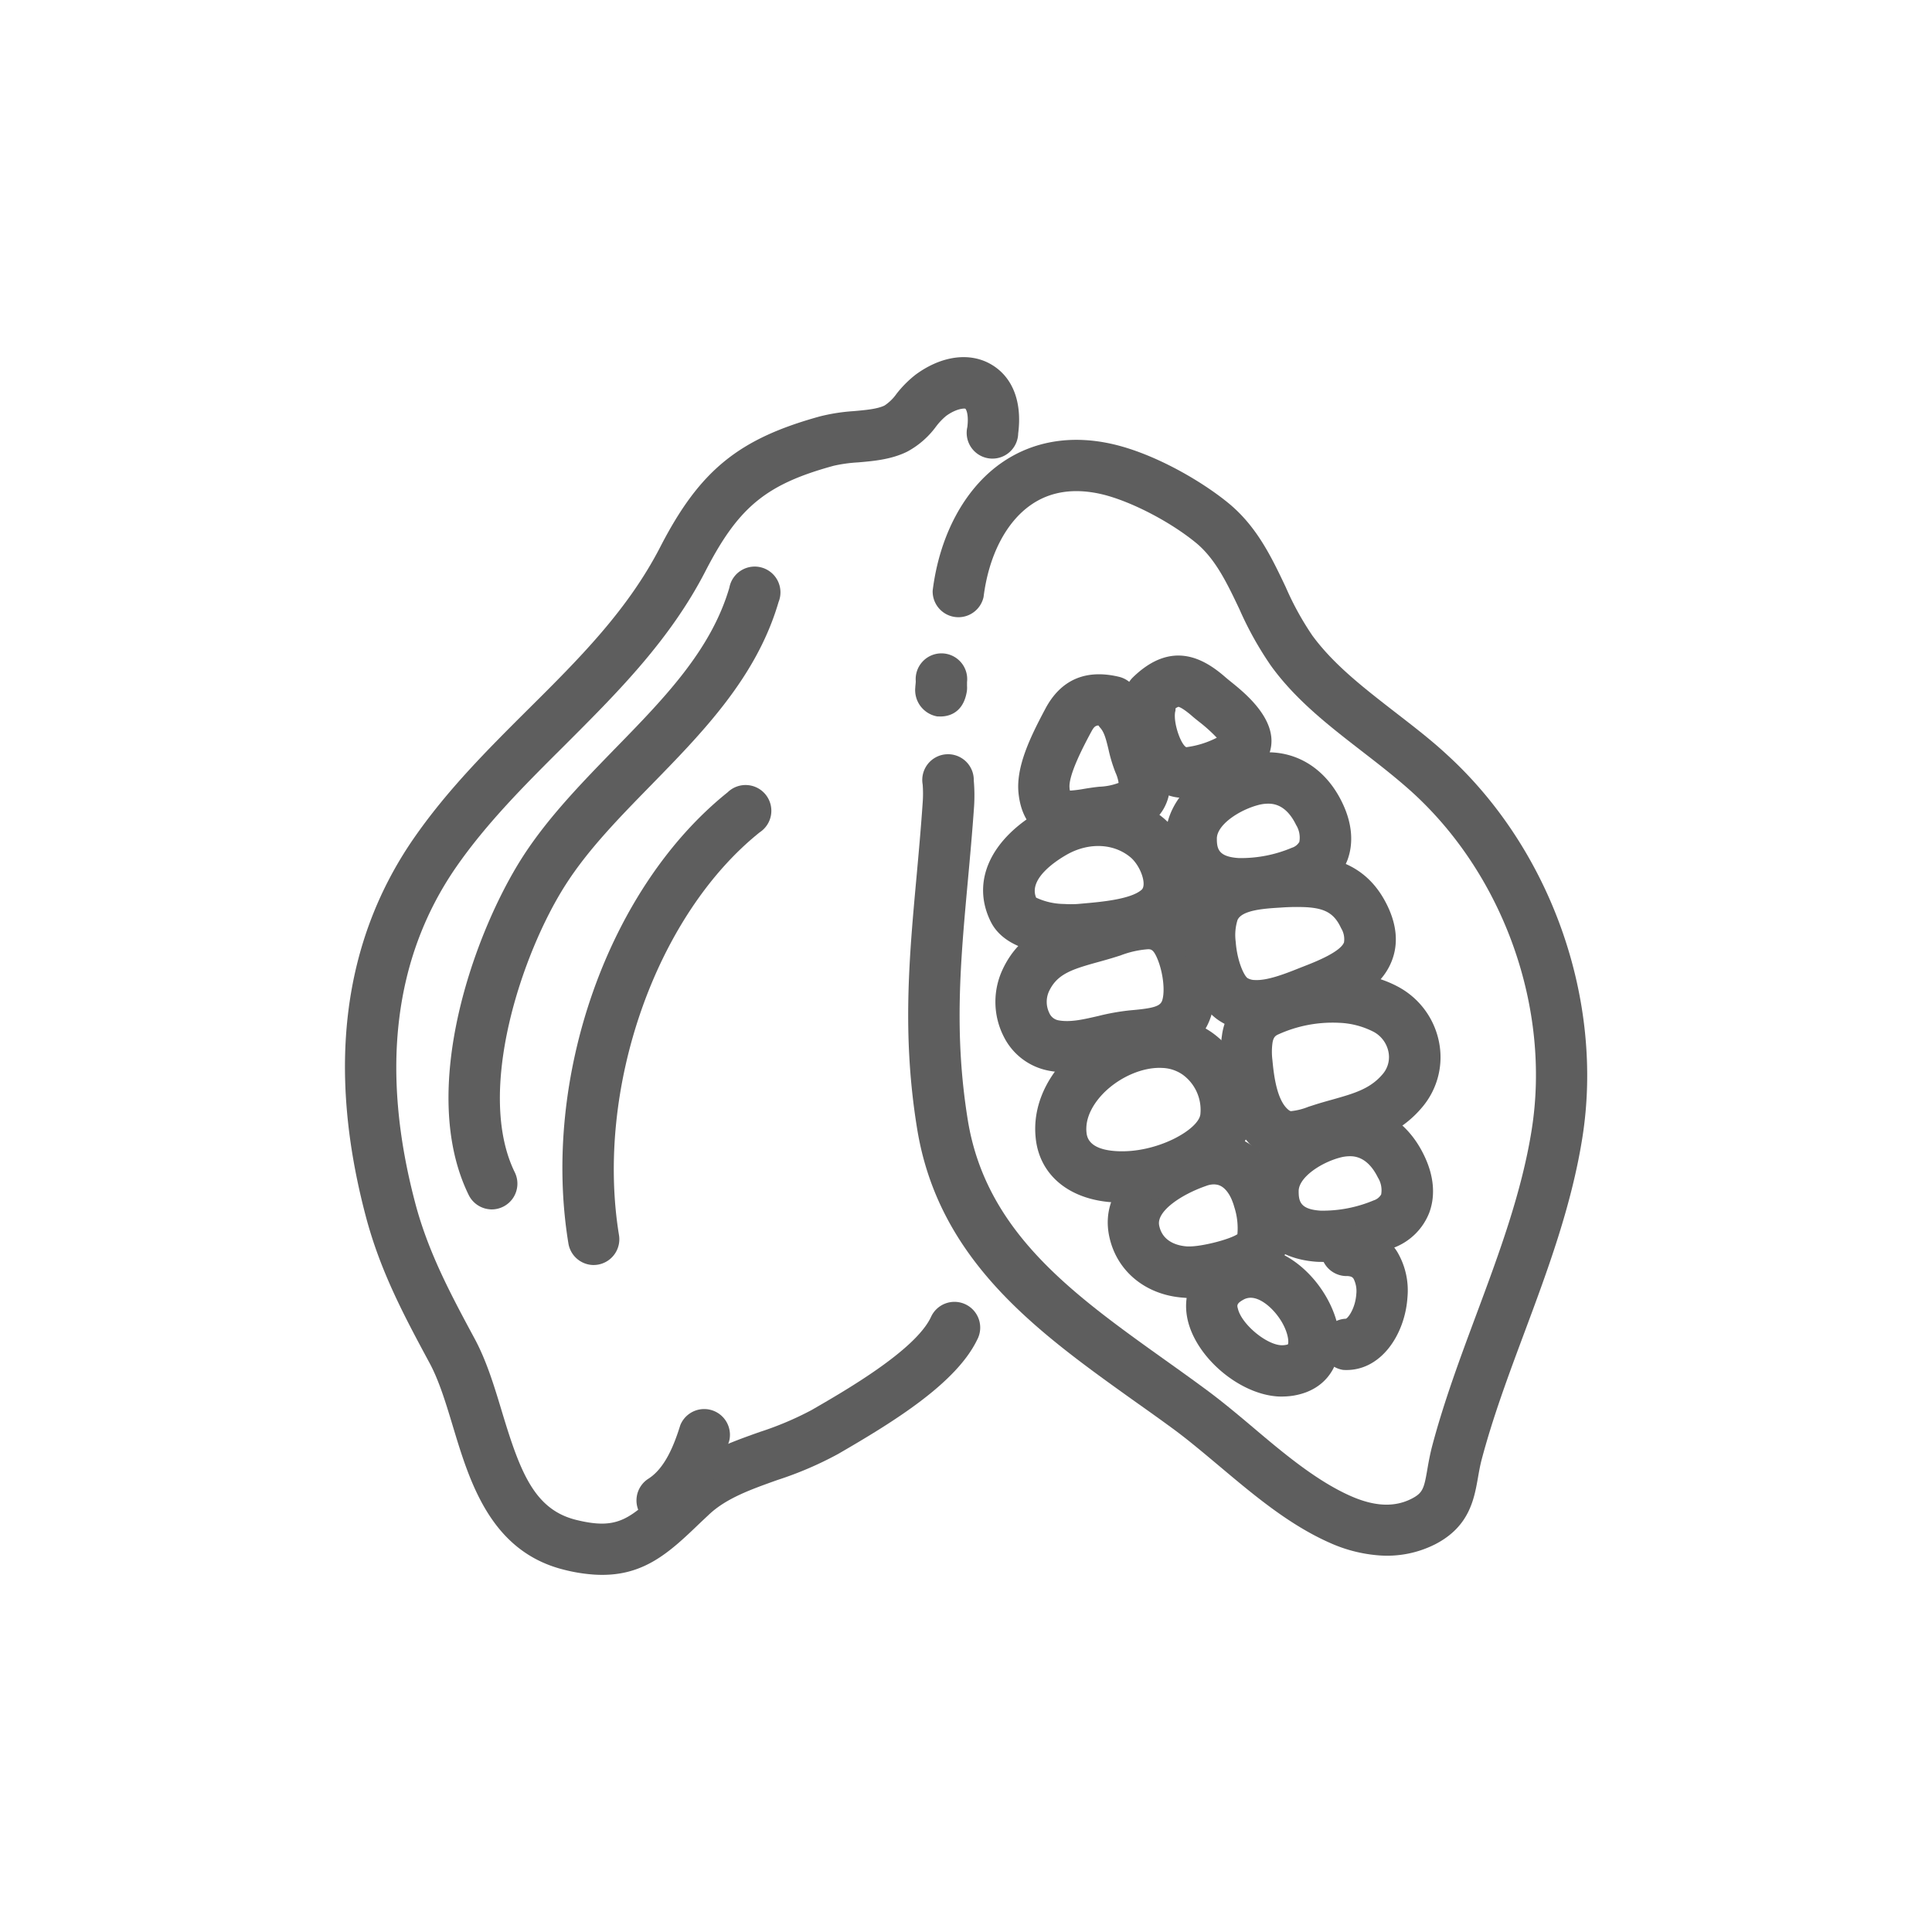 <?xml version="1.0" encoding="UTF-8"?>
<svg xmlns="http://www.w3.org/2000/svg" id="Ñëîé_5" data-name="Ñëîé 5" viewBox="0 0 375 375">
  <defs>
    <style>.cls-1{fill:#5e5e5e;}</style>
  </defs>
  <path class="cls-1" d="M182.2,139.06l-.27,0a5.19,5.19,0,0,1-4.27-5.66c0-.24.08-.74.09-1.17a5,5,0,1,1,9.95.16q0,.38,0,.75a4.78,4.78,0,0,1-.06,1.19C186.82,139,183.29,139.13,182.2,139.06Z"></path>
  <path class="cls-1" d="M267.66,301.9a28.39,28.39,0,0,1-9.61-2.47c-7.84-3.48-14.63-9.19-21.2-14.71-3-2.51-5.8-4.88-8.63-7-2.63-1.94-5.3-3.84-8-5.75C201.52,258.62,182.15,244.79,178,219c-2.92-18-1.55-33-.1-48.84.42-4.63.85-9.38,1.19-14.35a23.41,23.41,0,0,0,0-3.53,5,5,0,1,1,9.92-.79,33.73,33.73,0,0,1,.06,5c-.35,5.06-.79,9.87-1.22,14.57-1.45,15.89-2.7,29.62,0,46.35,3.53,21.74,20.4,33.79,38.26,46.54,2.71,1.93,5.42,3.87,8.1,5.85,3.07,2.27,6.15,4.85,9.11,7.35,6,5.08,12.29,10.32,18.83,13.22,4.68,2.07,8.58,2.23,11.92.49,2.13-1.11,2.35-2,3-5.8.24-1.39.52-2.89.94-4.49,2.3-8.65,5.48-17.18,8.55-25.43,4.32-11.61,8.8-23.61,10.74-35.85,3.73-23.52-5.34-49.2-23.1-65.43-3-2.72-6.2-5.22-9.62-7.86-6.37-4.94-13-10-17.89-16.78a66.06,66.06,0,0,1-6.13-11c-2.38-5-4.63-9.75-8.46-12.89-5.14-4.2-12.87-8.16-18.37-9.43-5.32-1.21-9.92-.5-13.67,2.13-4.83,3.38-8.16,9.88-9.15,17.85a5,5,0,0,1-9.88-1.23c1.33-10.75,6.19-19.79,13.32-24.78,6.08-4.25,13.54-5.52,21.61-3.67s17.13,7.08,22.44,11.42c5.57,4.56,8.41,10.55,11.16,16.34a57.05,57.05,0,0,0,5.17,9.4c4.1,5.6,9.86,10.06,15.95,14.79,3.42,2.65,7,5.38,10.23,8.38,20.17,18.43,30.47,47.61,26.22,74.33-2.1,13.23-6.74,25.71-11.24,37.78-3.13,8.4-6.08,16.32-8.26,24.51-.35,1.31-.56,2.53-.76,3.68-.75,4.22-1.69,9.47-8.24,12.88A20.62,20.62,0,0,1,267.66,301.9Z"></path>
  <path class="cls-1" d="M115.34,305.63a32.32,32.32,0,0,1-5.84-.94c-14.25-3.53-18.32-17-21.58-27.79-1.38-4.57-2.68-8.88-4.53-12.32-4.92-9.14-9.56-17.77-12.39-28.5-7.6-28.74-4.47-53.41,9.3-73.34,6.53-9.44,14.47-17.35,22.15-25,10-9.92,19.38-19.3,25.71-31.58,7.66-14.87,15.21-21,31.07-25.36a36.44,36.44,0,0,1,6.46-1c2.26-.2,4.59-.4,6-1.09A8.71,8.71,0,0,0,174,76.46a21.19,21.19,0,0,1,3.76-3.77c5-3.66,10.5-4.39,14.66-1.94s6,7.28,5.21,13.38a5,5,0,1,1-9.87-1.24c.31-2.53-.27-3.49-.39-3.56s-1.67-.1-3.74,1.41a12.32,12.32,0,0,0-1.95,2.06,16.82,16.82,0,0,1-5.6,4.87c-3.08,1.52-6.51,1.82-9.53,2.08a28.63,28.63,0,0,0-4.71.65c-13.13,3.59-18.47,8-24.84,20.32-7,13.67-17.46,24-27.53,34.08-7.37,7.33-15,14.92-21,23.6-12,17.42-14.69,39.34-7.87,65.13,2.54,9.6,6.91,17.73,11.54,26.33,2.33,4.33,3.83,9.32,5.29,14.16,3.54,11.72,6.28,19,14.44,21s10.42-.2,17.28-6.74l1.56-1.49c4.89-4.62,10.94-6.78,16.8-8.86a61.93,61.93,0,0,0,10-4.23c6.59-3.8,20.07-11.57,23.16-18a5,5,0,1,1,9,4.34c-4.08,8.44-16.1,15.87-27,22.18a69.28,69.28,0,0,1-11.78,5.05c-5.1,1.82-9.93,3.53-13.29,6.72L136,295.49C129.87,301.38,124.79,306.23,115.34,305.63Z"></path>
  <path class="cls-1" d="M95.12,234.73A5,5,0,0,1,91,232c-10-20.31,1.06-51,10.37-65.56,4.93-7.7,11.51-14.44,17.88-21,9.64-9.87,18.75-19.19,22.32-31.38a5,5,0,1,1,9.55,2.79c-4.26,14.58-14.68,25.24-24.75,35.55-6.29,6.44-12.24,12.52-16.61,19.37-8.5,13.29-17.49,40.21-9.83,55.8a5,5,0,0,1-4.77,7.17Z"></path>
  <path class="cls-1" d="M128.15,296.22a5,5,0,0,1-2.33-9.18c3.28-2.06,5.05-6.64,6.22-10.4a5,5,0,0,1,9.51,3c-1.69,5.4-4.4,12.09-10.45,15.88A4.92,4.92,0,0,1,128.15,296.22Z"></path>
  <path class="cls-1" d="M114.92,245.53a5,5,0,0,1-4.59-4.16c-5.28-32.17,7.72-69,30.9-87.58a5,5,0,1,1,6.22,7.77c-20.21,16.2-31.95,49.82-27.3,78.2a5,5,0,0,1-4.11,5.71A5.26,5.26,0,0,1,114.92,245.53Z"></path>
  <path class="cls-1" d="M206.65,163.39a9.29,9.29,0,0,1-5.19-1.84c-2.13-1.63-3.4-4.17-3.76-7.55-.55-5.12,2.26-10.9,5.17-16.37,3-5.7,7.87-7.81,14.34-6.26a5,5,0,0,1,3.44,2.94,4.68,4.68,0,0,1,.38.39,18.18,18.18,0,0,1,3.81,8.42,20.29,20.29,0,0,0,.87,3c1.83,4.33,1.85,8,.07,11-2.55,4.24-7.74,5.17-11.43,5.51-.77.07-1.55.2-2.33.32A23.84,23.84,0,0,1,206.65,163.39Zm6.55-22.58c-.76.05-1,.52-1.54,1.51-1.18,2.22-4.33,8.11-4.06,10.62,0,.21.05.38.08.52a24,24,0,0,0,2.76-.35c1-.16,2-.32,3-.41a11.74,11.74,0,0,0,3.68-.74,7.23,7.23,0,0,0-.6-2,29.35,29.35,0,0,1-1.37-4.54c-.48-2-.82-3.28-1.59-4.15A5.58,5.58,0,0,1,213.2,140.81Z"></path>
  <path class="cls-1" d="M205.91,185.4h0c-4.88-.31-11.2-1.68-13.6-6.49-3.89-7.82-.05-16.16,10-21.78,7.81-4.35,17.32-3.68,23.7,1.81a16.19,16.19,0,0,1,1.55,1.55c4.91,5.64,6.47,14.56.57,19.72-4.57,4-11.79,4.62-17.07,5.07l-1,.09A28.94,28.94,0,0,1,205.91,185.4Zm-4.8-11.17a13.1,13.1,0,0,0,5.43,1.23,19.71,19.71,0,0,0,2.67,0l1-.09c3.46-.3,9.26-.81,11.37-2.66.93-.81.13-3.79-1.53-5.69a5.23,5.23,0,0,0-.52-.53c-3.29-2.83-8.17-3-12.37-.66C205.35,166.85,199.54,170.45,201.11,174.23Z"></path>
  <path class="cls-1" d="M205.82,208.1a16.43,16.43,0,0,1-2.3-.29,12.3,12.3,0,0,1-8.7-6.62,14.84,14.84,0,0,1-.3-12.83c3.53-7.79,10.44-9.7,16-11.23.8-.22,1.61-.44,2.41-.68l1.5-.47c2.74-.88,5.86-1.88,9.1-1.67,3.05.19,7.24,1.54,9.83,6.89,2,4.29,3.35,11,1.68,16.1-2.53,7.69-10.18,8.33-14.74,8.71a36.7,36.7,0,0,0-4.92.91A32.93,32.93,0,0,1,205.82,208.1Zm17.08-23.86a18.61,18.61,0,0,0-5.44,1.22l-1.67.52c-.88.26-1.75.51-2.63.75-5.23,1.44-8,2.36-9.57,5.73a4.92,4.92,0,0,0,.08,4.16,2.41,2.41,0,0,0,1.75,1.42c2.33.44,4.89-.18,7.74-.83a43.67,43.67,0,0,1,6.26-1.11c4.48-.38,5.79-.79,6.16-1.91.63-1.93.11-5.93-1.14-8.56C223.8,184.3,223.39,184.27,222.9,184.24Z"></path>
  <path class="cls-1" d="M229.85,251.89c-7.51-.47-13.24-5.23-14.59-12.12-1.84-9.39,6.9-16,15.69-19,7.27-2.51,14.47,1.13,17.53,8.72a20.09,20.09,0,0,1,.71,2.11c1,3.57,2.23,10.22-1.23,14.35-3.72,4.43-14,6.07-17.48,6Zm6-22a4.22,4.22,0,0,0-1.7.28c-4.85,1.67-9.7,4.92-9.16,7.67.67,3.43,4,4,5.44,4.09l.3,0c2.42.06,7.86-1.32,9.45-2.37a13.38,13.38,0,0,0-.61-5.29,10.31,10.31,0,0,0-.37-1.11C238.77,232,237.69,230,235.89,229.91Z"></path>
  <path class="cls-1" d="M216,233.37h0c-8.63-.55-14.4-5.44-15-12.78-.48-5.38,1.67-10.82,6.06-15.31,5.18-5.31,12.56-8.35,19.25-7.93a17.21,17.21,0,0,1,9,3.11,18.56,18.56,0,0,1,7.58,16.9C241.87,227.26,227.6,234.09,216,233.37Zm9.66-26.08c-3.77-.24-8.39,1.75-11.51,4.94-1.34,1.38-3.56,4.19-3.27,7.49.08.83.29,3.37,5.75,3.71,7.83.49,16-4.16,16.36-7.13a8.45,8.45,0,0,0-3.45-7.72A7.36,7.36,0,0,0,225.7,207.29Z"></path>
  <path class="cls-1" d="M248,271.05h0c-7.48-.48-15.8-7.54-17.47-14.84-1.17-5.15,1-9.86,5.87-12.58a12.82,12.82,0,0,1,7.15-1.67c8.28.52,15.24,9.11,16.3,16.49.8,5.56-1.69,10.11-6.5,11.85a13.22,13.22,0,0,1-4.17.76A11.66,11.66,0,0,1,248,271.05Zm-5.07-19.15a2.83,2.83,0,0,0-1.66.41c-1.25.7-1.17,1.09-1,1.68.67,2.94,5.37,6.93,8.38,7.12h.23a3.68,3.68,0,0,0,1.09-.16c.19-.29.19-2.07-1.25-4.48C247.15,253.9,244.78,252,242.93,251.9Z"></path>
  <path class="cls-1" d="M229.28,154.85a8.74,8.74,0,0,1-2.44-.46c-6.82-2.47-9.61-12.36-8.53-18.09a4.56,4.56,0,0,1,.13-.53,5,5,0,0,1,1.45-4.29c7.61-7.41,13.91-3.58,18,0,.3.26.67.56,1.08.89,3.14,2.53,11.49,9.26,6,16.42C242.41,152,234.65,155.19,229.28,154.85Zm-1.11-17.36c0,.22,0,.44-.07.66-.4,2.1,1.07,6.32,2.15,6.88a18,18,0,0,0,5.93-1.84,30.67,30.67,0,0,0-3.47-3.12c-.51-.41-1-.79-1.35-1.11-1.91-1.65-2.59-1.76-2.63-1.77A2.62,2.62,0,0,0,228.17,137.49Z"></path>
  <path class="cls-1" d="M239.85,176.47c-8.5-.53-13.58-5.64-13.62-13.67,0-8.43,8.07-14.33,15.61-16.23,7.88-2,15,1.55,18.69,9.23,1.91,3.95,2.25,7.81,1,11.16a11.92,11.92,0,0,1-6.93,6.79A35.36,35.36,0,0,1,239.85,176.47ZM246.5,156a7.36,7.36,0,0,0-2.22.24c-3.83,1-8.1,3.89-8.09,6.54,0,2,.33,3.53,4.28,3.77a25.33,25.33,0,0,0,10.28-2,2.52,2.52,0,0,0,1.45-1.14,4.65,4.65,0,0,0-.63-3.29C250.3,157.51,248.59,156.11,246.5,156Z"></path>
  <path class="cls-1" d="M242.91,200.16a12.66,12.66,0,0,1-6.19-2c-5.56-3.59-6.6-12.13-6.79-14.65a19.55,19.55,0,0,1,1.17-9c3.34-7.53,11.84-8,16.93-8.33a53.08,53.08,0,0,1,6.2-.07c7.2.45,12.13,3.62,15.06,9.68,1.85,3.83,2.14,7.45.85,10.73C268,192,262.25,194.67,257,196.71l-1.08.43C252.43,198.54,247.63,200.46,242.91,200.16Zm10.69-24.07a41.81,41.81,0,0,0-5,.07c-3,.18-7.53.44-8.4,2.42a9.82,9.82,0,0,0-.35,4.21c.28,3.79,1.61,6.56,2.28,7.05a2.81,2.81,0,0,0,1.4.38c2.48.16,6.08-1.28,8.71-2.33l1.15-.45c1.84-.72,6.74-2.64,7.48-4.52a4.09,4.09,0,0,0-.56-2.76C259,177.34,257.27,176.32,253.6,176.09Z"></path>
  <path class="cls-1" d="M255.73,244.92c-8.5-.53-13.58-5.64-13.62-13.67,0-8.43,8.07-14.33,15.61-16.23,7.87-2,15,1.55,18.69,9.23,1.92,3.95,2.25,7.81,1,11.16a11.9,11.9,0,0,1-6.93,6.79A35.36,35.36,0,0,1,255.73,244.92Zm6.65-20.49a7.39,7.39,0,0,0-2.22.24c-3.83,1-8.1,3.89-8.09,6.54,0,2,.33,3.53,4.28,3.78a25.58,25.58,0,0,0,10.29-2,2.57,2.57,0,0,0,1.44-1.14,4.65,4.65,0,0,0-.63-3.29C266.18,226,264.48,224.56,262.38,224.43Z"></path>
  <path class="cls-1" d="M250,225.61a11.24,11.24,0,0,1-7.82-4c-3.64-4.07-4.63-9.84-5.11-14.94a22.44,22.44,0,0,1,.11-5.68,11.75,11.75,0,0,1,6.83-9.25c8.81-4,19.78-4.24,27.29-.25a15.59,15.59,0,0,1,8,10.71,15,15,0,0,1-3.07,12.49c-4.42,5.41-10,7-14.95,8.37-1,.29-2.06.58-3.1.91l-1.07.35A18.55,18.55,0,0,1,250,225.61Zm10-27.08a25.5,25.5,0,0,0-11.87,2.24c-.53.24-1,.52-1.16,1.81a12.78,12.78,0,0,0,0,3.13c.22,2.28.67,7,2.61,9.22.65.72.93.74,1,.74a12.2,12.2,0,0,0,3.37-.84l1.18-.38c1.15-.37,2.29-.69,3.41-1,4.36-1.23,7.51-2.12,9.95-5.1a5.07,5.07,0,0,0,1-4.23,5.68,5.68,0,0,0-2.92-3.87A16,16,0,0,0,260.05,198.53Z"></path>
  <path class="cls-1" d="M260.71,265.9a5,5,0,0,1,.55-9.94c.55-.3,1.82-2.16,2-4.8a5.3,5.3,0,0,0-.51-2.91c-.14-.23-.32-.51-1.18-.57a5,5,0,1,1,.62-9.93,11.12,11.12,0,0,1,9,5.21,14.68,14.68,0,0,1,2,8.82C272.72,259.08,267.94,266.35,260.71,265.9Z"></path>
</svg>
